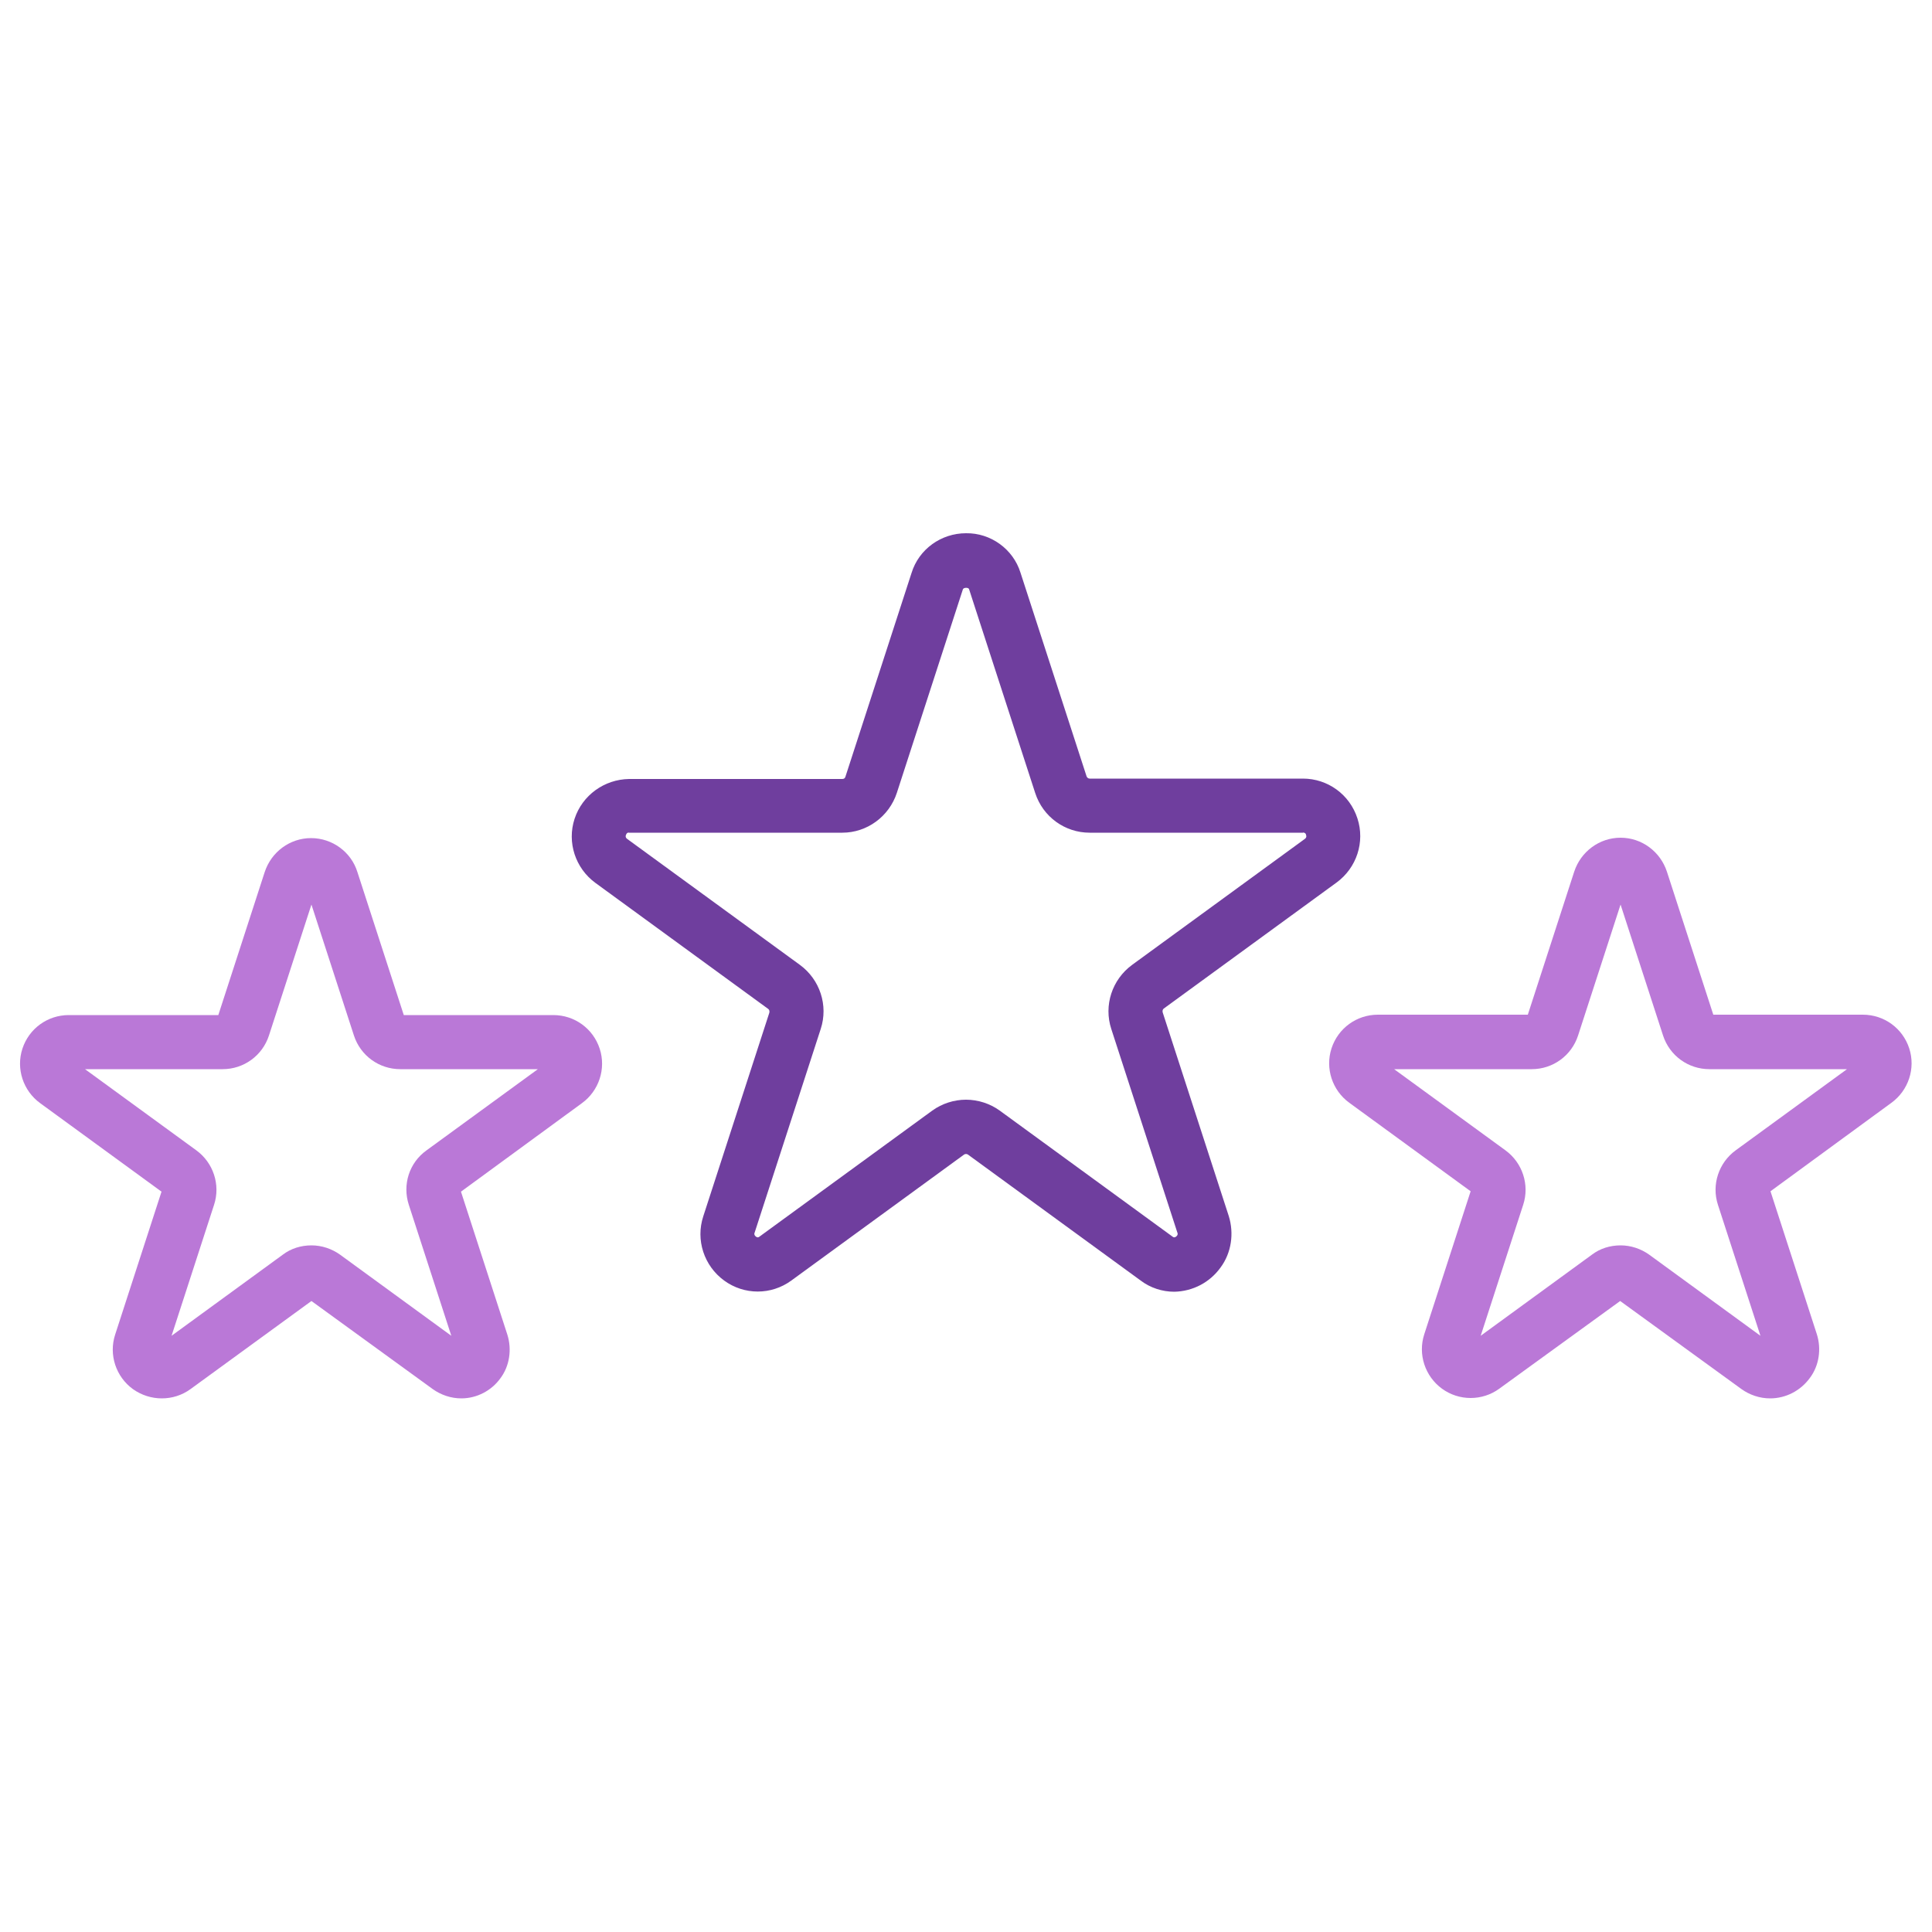 <?xml version="1.0" encoding="utf-8"?>
<!-- Generator: Adobe Illustrator 26.3.1, SVG Export Plug-In . SVG Version: 6.00 Build 0)  -->
<svg version="1.1" id="Layer_1" xmlns="http://www.w3.org/2000/svg" xmlns:xlink="http://www.w3.org/1999/xlink" x="0px" y="0px"
	 viewBox="0 0 500 500" style="enable-background:new 0 0 500 500;" xml:space="preserve">
<style type="text/css">
	.st0{fill:#FF3C88;}
	.st1{fill:#6F3E9E;}
	.st2{fill:#BA78D7;}
	.st3{clip-path:url(#SVGID_00000093892176759313260520000015721652374993465766_);}
	.st4{clip-path:url(#SVGID_00000025406643168824056110000009157239701389365653_);}
	.st5{clip-path:url(#SVGID_00000093155412331560903810000013062517817073931690_);}
	.st6{clip-path:url(#SVGID_00000173882626818936187990000018276636830657170585_);}
	.st7{clip-path:url(#SVGID_00000011017088893322700270000007286159839948889480_);}
	.st8{clip-path:url(#SVGID_00000005267004264935208780000016769379442304624564_);}
	.st9{clip-path:url(#SVGID_00000062157818546404440190000003686732472281037492_);}
	.st10{clip-path:url(#SVGID_00000044156569766856099090000010966133209880595868_);}
	.st11{clip-path:url(#SVGID_00000116215005665389041920000015673372840809743550_);}
	.st12{clip-path:url(#SVGID_00000026155537092259219140000004385088839085069962_);}
	.st13{clip-path:url(#SVGID_00000127012580329738838390000018326312448560569535_);}
	.st14{clip-path:url(#SVGID_00000018225119196095804650000008819376321928572309_);}
	.st15{clip-path:url(#SVGID_00000166635462874039530480000000022787485231639702_);}
	.st16{clip-path:url(#SVGID_00000157996431828300239400000004741645752882715044_);}
	.st17{clip-path:url(#SVGID_00000116936581026202390220000006863933654758881416_);}
	.st18{fill-rule:evenodd;clip-rule:evenodd;}
	.st19{clip-path:url(#SVGID_00000174590408790026555730000005565549667796843142_);}
	.st20{clip-path:url(#SVGID_00000106858149340920801100000017375135254683761042_);}
	.st21{clip-path:url(#SVGID_00000054986517097486070350000017425258372509674130_);}
	.st22{clip-path:url(#SVGID_00000093156185485753910980000003428927149884528797_);}
	.st23{clip-path:url(#SVGID_00000076566393643883886230000013537303621633049225_);}
	.st24{clip-path:url(#SVGID_00000163755786848950878100000014638371960601682084_);}
	.st25{clip-path:url(#SVGID_00000089548729959055308850000001188237845656087432_);}
	.st26{clip-path:url(#SVGID_00000178202635426914877450000010972866359689637049_);}
	.st27{clip-path:url(#SVGID_00000085934616871741982060000009744473468614607786_);}
	.st28{clip-path:url(#SVGID_00000050654393955331876530000004426736598090646951_);}
	.st29{clip-path:url(#SVGID_00000028323775612031272520000014943878689226186140_);}
	.st30{clip-path:url(#SVGID_00000104694933248794668610000013824857327676180618_);}
	.st31{clip-path:url(#SVGID_00000169519770866576376100000015384761348232060325_);}
	.st32{clip-path:url(#SVGID_00000170999245623430985010000002079031721620674447_);}
	.st33{clip-path:url(#SVGID_00000153678873499452207600000013592478378227754116_);}
	.st34{clip-path:url(#SVGID_00000139292154841648753750000002155578460589778092_);}
	.st35{clip-path:url(#SVGID_00000160153520984324514360000005510716027227146395_);}
	.st36{clip-path:url(#SVGID_00000176724105383671619440000000180356789587004843_);}
	.st37{clip-path:url(#SVGID_00000178912104504958618760000002355845961073160845_);}
	.st38{clip-path:url(#SVGID_00000079479325651882288110000010553069225325438141_);}
	.st39{clip-path:url(#SVGID_00000141424167133521105500000001289287857988986249_);}
	.st40{clip-path:url(#SVGID_00000173130530002779793860000011052953888612569234_);}
	.st41{clip-path:url(#SVGID_00000150092865354677469490000000546667719040565694_);}
	.st42{clip-path:url(#SVGID_00000128475128382769228820000011222920254972290745_);}
	.st43{clip-path:url(#SVGID_00000114068618453330284330000005041090605737295515_);}
	.st44{clip-path:url(#SVGID_00000113343175385890781680000003593448179095729287_);}
	.st45{clip-path:url(#SVGID_00000099661594810402256750000015360579132711191451_);}
	.st46{clip-path:url(#SVGID_00000028308500477854608280000017795701528096310662_);}
	.st47{clip-path:url(#SVGID_00000154416557246131722330000011233985653231431072_);}
	.st48{clip-path:url(#SVGID_00000105426128820099456850000000377847762511271041_);}
	.st49{clip-path:url(#SVGID_00000090989508442307858900000009258324602315555239_);}
	.st50{clip-path:url(#SVGID_00000054973139523394050690000002679126825707783358_);}
	.st51{clip-path:url(#SVGID_00000178909480289014946750000003062153289777617326_);}
	.st52{clip-path:url(#SVGID_00000037650497636165154320000016697424976143364781_);}
	.st53{clip-path:url(#SVGID_00000018231817738166511470000012331178425836685202_);}
	.st54{clip-path:url(#SVGID_00000122720060513863712710000015626282194138804372_);}
	.st55{clip-path:url(#SVGID_00000120544476009379488670000002079370947037623171_);}
	.st56{clip-path:url(#SVGID_00000177452058379393143400000016395069200588245682_);}
</style>
<g>
	<path class="st2" d="M458.1,361.9c-2.7,0-5.3-0.9-7.4-2.4l-31.4-22.8L388,359.4c-4.4,3.2-10.4,3.2-14.8,0
		c-4.4-3.2-6.3-8.9-4.6-14.1l12-37l-31.4-22.9c-4.4-3.2-6.3-8.9-4.6-14.1c1.7-5.2,6.5-8.7,12-8.7h38.8l12-37h0
		c1.7-5.2,6.5-8.8,12-8.8s10.3,3.6,12,8.8l12,37h38.7c5.5,0,10.3,3.5,12,8.7c1.7,5.2-0.2,10.9-4.6,14.1l-31.3,22.9l12,37v0
		c1.2,3.8,0.6,8.1-1.8,11.3C466,359.9,462.2,361.9,458.1,361.9L458.1,361.9z M419.4,322.3c2.7,0,5.3,0.9,7.4,2.4l28.8,21l-11-33.9v0
		c-1.7-5.2,0.2-10.9,4.6-14.1l28.8-21h-35.6c-5.5,0-10.3-3.5-12-8.7l-11-33.9l-11,33.9c-1.7,5.2-6.5,8.7-12,8.7h-35.6l28.8,21
		c4.4,3.2,6.3,8.9,4.6,14.1l-11,33.9l28.8-21h0C414.1,323.1,416.7,322.3,419.4,322.3L419.4,322.3z"/>
	<path class="st2" d="M119.4,361.9c-2.7,0-5.3-0.9-7.4-2.4l-31.4-22.8l-31.3,22.8l0,0c-4.4,3.2-10.4,3.2-14.9,0
		c-4.4-3.2-6.3-8.9-4.6-14.1l12-37l-31.4-22.9h0c-4.4-3.2-6.3-8.9-4.6-14.1c1.7-5.2,6.5-8.7,12-8.7h38.7l12-37h0
		c1.7-5.2,6.5-8.8,12-8.8c5.5,0,10.4,3.6,12,8.8l12,37h38.7c5.5,0,10.3,3.5,12,8.7c1.7,5.2-0.2,10.9-4.6,14.1l-31.3,22.9l12,37v0
		c1.2,3.8,0.6,8.1-1.8,11.3C127.2,359.9,123.4,361.9,119.4,361.9L119.4,361.9z M80.6,322.3c2.7,0,5.3,0.9,7.4,2.4l28.8,21l-11-33.9
		c-1.7-5.2,0.1-10.9,4.6-14.1l28.8-21h-35.6c-5.5,0-10.3-3.5-12-8.7l-11-33.9l-11,33.9v0c-1.7,5.2-6.5,8.7-12,8.7H22l28.8,21
		c4.4,3.2,6.3,8.9,4.6,14.1l-11,33.9l28.8-21C75.3,323.1,77.9,322.3,80.6,322.3L80.6,322.3z"/>
	<path class="st1" d="M303.9,334.3c-3.1,0-6.2-1-8.7-2.9l-44.7-32.6c-0.3-0.2-0.7-0.2-1,0l-44.7,32.6c-5.2,3.8-12.2,3.8-17.4,0
		c-5.2-3.8-7.4-10.5-5.4-16.6l17.1-52.7c0.1-0.4,0-0.8-0.3-1l-44.7-32.6c-5.2-3.8-7.4-10.5-5.4-16.6c2-6.1,7.7-10.2,14.1-10.3H218
		c0.4,0,0.7-0.2,0.8-0.6l17.1-52.7c1.9-6.2,7.7-10.3,14.1-10.3c6.4-0.1,12.2,4.1,14.1,10.2l17.1,52.7c0.1,0.3,0.4,0.6,0.8,0.6h55.2
		c6.4,0,12.1,4.1,14.1,10.3c2,6.1-0.2,12.8-5.4,16.6l-44.7,32.6c-0.3,0.2-0.4,0.6-0.3,1l17.1,52.7h0c1.4,4.5,0.7,9.5-2.1,13.3
		C313.1,331.9,308.7,334.2,303.9,334.3L303.9,334.3z M250,284.6c3.1,0,6.2,1,8.7,2.8l44.7,32.6l0,0c0.3,0.3,0.7,0.3,1,0
		c0.3-0.2,0.5-0.6,0.3-1l-17.1-52.7c-2-6.1,0.2-12.8,5.4-16.6l44.7-32.6c0.3-0.2,0.5-0.6,0.3-1c0-0.2-0.1-0.4-0.3-0.5
		s-0.3-0.2-0.5-0.1H282h0c-6.4,0-12.1-4.1-14.1-10.3l-17.1-52.7c-0.1-0.5-1.4-0.5-1.6,0l-17.1,52.7c-2,6.1-7.7,10.3-14.1,10.3h-55.2
		c-0.4-0.1-0.7,0.2-0.8,0.6c-0.2,0.4,0,0.8,0.3,1l44.7,32.6v0c5.2,3.8,7.4,10.5,5.4,16.6l-17.1,52.7c-0.2,0.4,0,0.8,0.3,1
		c0.3,0.3,0.7,0.3,1,0l44.7-32.6C243.8,285.6,246.9,284.6,250,284.6L250,284.6z"/>
</g>
</svg>
